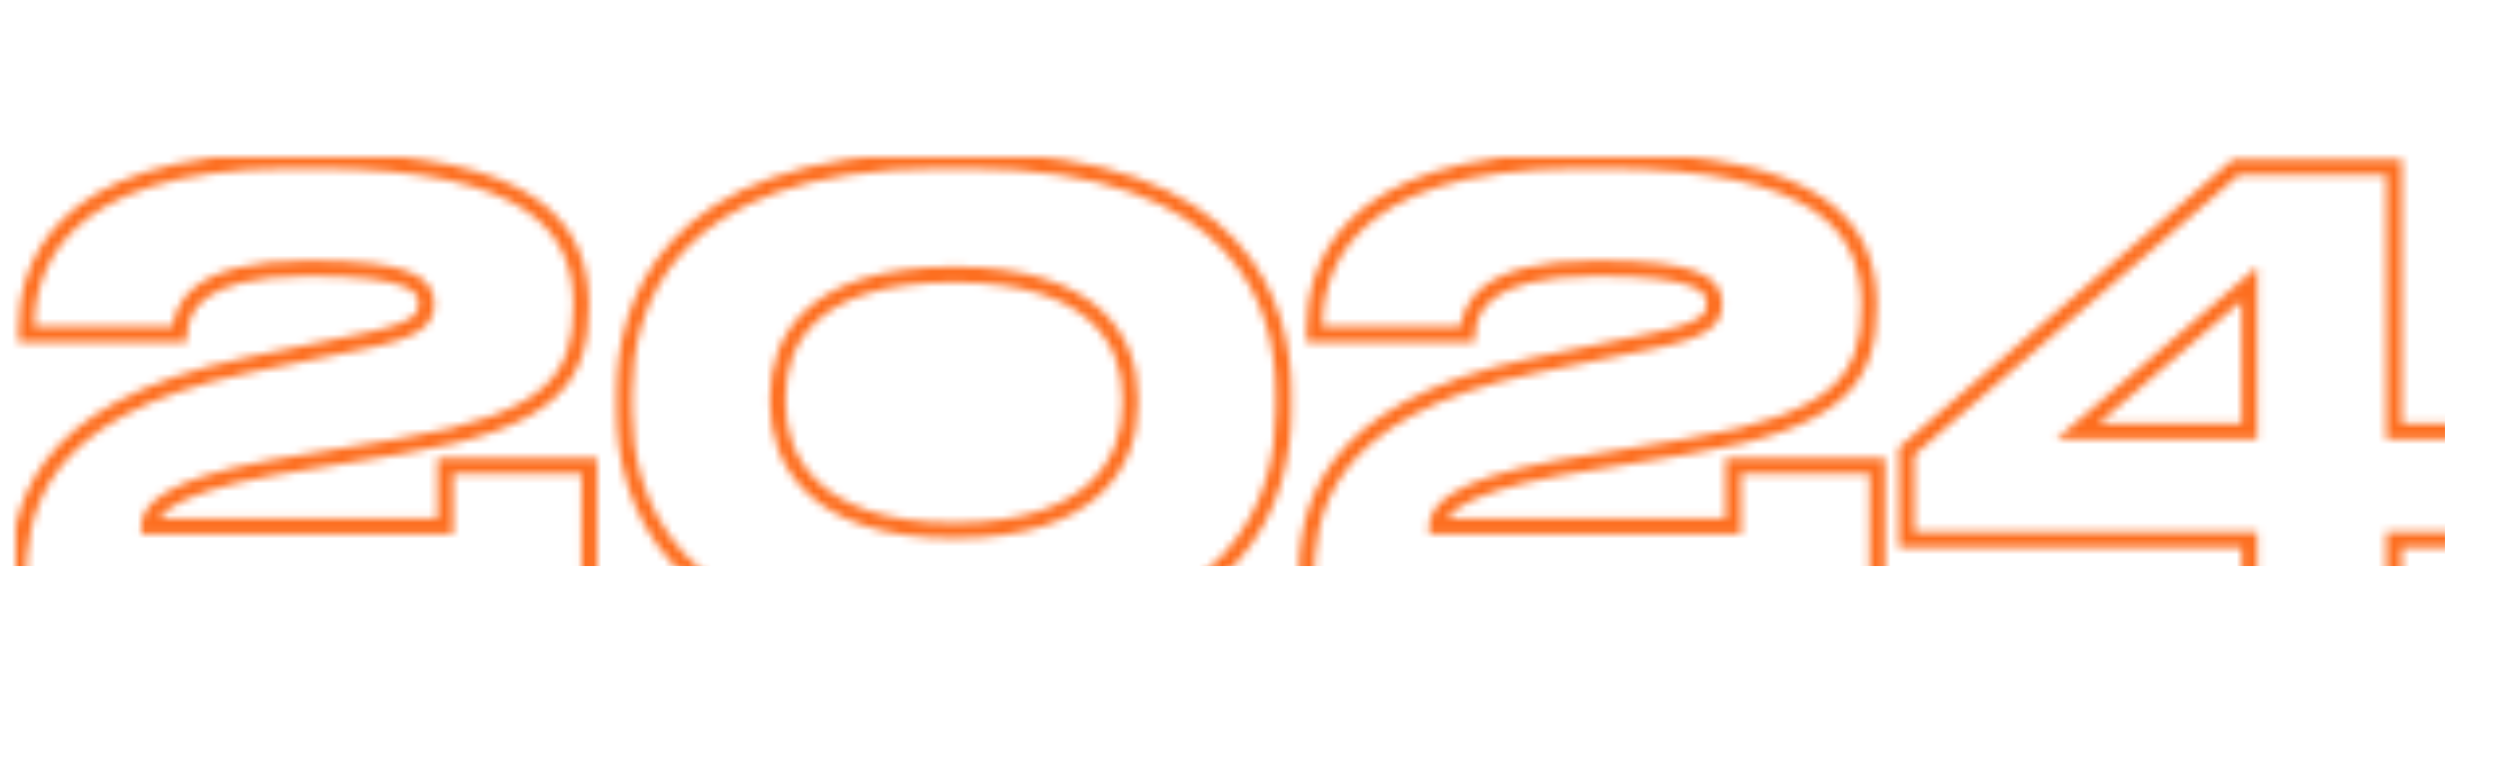 <?xml version="1.0" encoding="UTF-8"?> <svg xmlns="http://www.w3.org/2000/svg" width="318" height="97" viewBox="0 0 318 97" fill="none"><mask id="mask0_24_42" style="mask-type:alpha" maskUnits="userSpaceOnUse" x="2" y="20" width="315" height="63"><mask id="path-1-outside-1_24_42" maskUnits="userSpaceOnUse" x="1" y="19" width="317" height="65" fill="black"><rect fill="white" x="1" y="19" width="317" height="65"></rect><path d="M74.96 81H2.32V74.28C2.32 65.48 3.92 52.2 31.52 46.44L45.44 43.56C53.52 42.04 54.24 40.44 54.24 38.6C54.24 36.28 52.4 34.12 39.28 34.12C24.32 34.12 23.04 39.56 22.8 42.52H3.36V41.88C3.36 35.08 6.24 20.44 37.04 20.44H40.24C68.24 20.44 73.92 29.32 73.92 38.76V38.92C73.92 47.88 70.48 53.56 50.96 56.76L34.64 59.48C20.56 62.04 18.96 65.24 18.96 66.92H56.64V59.24H74.96V81ZM163.266 49.88V52.28C163.266 62.68 158.466 82.04 123.106 82.04H119.586C84.386 82.04 79.426 62.76 79.426 52.28V49.88C79.426 39.32 84.386 20.44 119.586 20.44H123.106C158.386 20.44 163.266 39.32 163.266 49.88ZM143.746 51.56V50.44C143.746 43.72 139.586 34.92 121.346 34.92C102.786 34.92 98.946 43.72 98.946 50.44V51.4C98.946 58.12 103.186 67.48 121.346 67.48C139.506 67.48 143.746 58.36 143.746 51.56ZM238.788 81H166.148V74.28C166.148 65.48 167.748 52.2 195.348 46.44L209.268 43.56C217.348 42.04 218.068 40.44 218.068 38.6C218.068 36.28 216.228 34.12 203.108 34.12C188.148 34.12 186.868 39.56 186.628 42.52H167.188V41.88C167.188 35.08 170.068 20.44 200.868 20.44H204.068C232.068 20.44 237.748 29.32 237.748 38.76V38.92C237.748 47.88 234.308 53.56 214.788 56.76L198.468 59.48C184.388 62.04 182.788 65.24 182.788 66.92H220.468V59.24H238.788V81ZM242.524 57.4L284.444 21.24H304.524V54.84H316.604V68.68H304.524V81H286.124V68.68H242.524V57.4ZM286.124 54.84V36.12L264.284 54.84H286.124Z"></path></mask><path d="M74.96 81V82H75.96V81H74.96ZM2.32 81H1.32V82H2.32V81ZM31.52 46.44L31.317 45.461L31.316 45.461L31.52 46.44ZM45.44 43.56L45.255 42.577L45.246 42.579L45.237 42.581L45.44 43.56ZM22.8 42.52V43.52H23.722L23.797 42.601L22.8 42.52ZM3.36 42.52H2.36V43.52H3.36V42.52ZM50.96 56.76L50.798 55.773L50.796 55.774L50.96 56.76ZM34.64 59.48L34.476 58.494L34.468 58.495L34.461 58.496L34.64 59.48ZM18.96 66.92H17.96V67.92H18.96V66.92ZM56.64 66.92V67.92H57.64V66.92H56.64ZM56.64 59.24V58.24H55.64V59.24H56.64ZM74.96 59.24H75.96V58.24H74.96V59.24ZM74.96 80H2.32V82H74.96V80ZM3.32 81V74.28H1.32V81H3.32ZM3.32 74.28C3.32 69.936 3.721 64.692 7.37 59.819C11.021 54.946 18.058 50.271 31.724 47.419L31.316 45.461C17.382 48.369 9.819 53.215 5.77 58.62C1.719 64.028 1.32 69.824 1.32 74.28H3.32ZM31.723 47.419L45.643 44.539L45.237 42.581L31.317 45.461L31.723 47.419ZM45.625 44.543C49.676 43.781 52.06 42.972 53.437 42.023C54.154 41.53 54.632 40.976 54.914 40.346C55.191 39.728 55.24 39.12 55.24 38.6H53.24C53.24 39 53.199 39.282 53.089 39.529C52.983 39.764 52.777 40.05 52.303 40.377C51.3 41.068 49.284 41.819 45.255 42.577L45.625 44.543ZM55.24 38.6C55.24 37.881 55.095 37.087 54.561 36.34C54.037 35.606 53.211 35.02 52.048 34.56C49.758 33.655 45.853 33.12 39.28 33.12V35.12C45.827 35.12 49.402 35.665 51.312 36.42C52.249 36.79 52.703 37.179 52.934 37.502C53.155 37.813 53.24 38.159 53.24 38.6H55.24ZM39.28 33.12C31.714 33.12 27.385 34.489 24.905 36.421C22.364 38.402 21.933 40.839 21.803 42.439L23.797 42.601C23.907 41.241 24.236 39.478 26.135 37.999C28.095 36.471 31.886 35.12 39.28 35.12V33.12ZM22.8 41.52H3.36V43.52H22.8V41.52ZM4.36 42.52V41.88H2.36V42.52H4.36ZM4.36 41.88C4.36 38.614 5.05 33.567 9.352 29.322C13.663 25.068 21.779 21.44 37.04 21.44V19.44C21.501 19.44 12.777 23.132 7.948 27.898C3.11 32.673 2.36 38.346 2.36 41.88H4.36ZM37.04 21.44H40.24V19.44H37.04V21.44ZM40.24 21.44C54.174 21.44 62.344 23.657 67.011 26.883C71.59 30.047 72.92 34.271 72.92 38.76H74.92C74.92 33.809 73.41 28.873 68.148 25.237C62.976 21.663 54.306 19.44 40.24 19.44V21.44ZM72.92 38.76V38.92H74.92V38.76H72.92ZM72.92 38.92C72.92 43.265 72.091 46.584 69.095 49.253C66.018 51.994 60.521 54.179 50.798 55.773L51.122 57.747C60.919 56.141 66.902 53.886 70.425 50.747C74.029 47.536 74.92 43.535 74.92 38.92H72.92ZM50.796 55.774L34.476 58.494L34.804 60.466L51.124 57.746L50.796 55.774ZM34.461 58.496C27.381 59.783 23.315 61.25 20.996 62.678C19.827 63.398 19.061 64.132 18.588 64.868C18.107 65.619 17.96 66.324 17.96 66.92H19.96C19.96 66.676 20.013 66.351 20.271 65.949C20.539 65.532 21.053 64.992 22.044 64.382C24.045 63.15 27.819 61.737 34.819 60.464L34.461 58.496ZM18.96 67.92H56.64V65.92H18.96V67.92ZM57.64 66.92V59.24H55.64V66.92H57.64ZM56.64 60.24H74.96V58.24H56.64V60.24ZM73.96 59.24V81H75.96V59.24H73.96ZM162.266 49.88V52.28H164.266V49.88H162.266ZM162.266 52.28C162.266 57.346 161.095 64.5 155.708 70.385C150.337 76.253 140.607 81.04 123.106 81.04V83.04C140.964 83.04 151.315 78.147 157.183 71.735C163.036 65.34 164.266 57.614 164.266 52.28H162.266ZM123.106 81.04H119.586V83.04H123.106V81.04ZM119.586 81.04C102.165 81.04 92.433 76.273 87.041 70.413C81.635 64.536 80.426 57.382 80.426 52.28H78.426C78.426 57.658 79.697 65.384 85.57 71.767C91.458 78.167 101.807 83.04 119.586 83.04V81.04ZM80.426 52.28V49.88H78.426V52.28H80.426ZM80.426 49.88C80.426 44.739 81.634 37.668 87.037 31.883C92.426 26.11 102.159 21.44 119.586 21.44V19.44C101.813 19.44 91.465 24.21 85.575 30.517C79.697 36.812 78.426 44.461 78.426 49.88H80.426ZM119.586 21.44H123.106V19.44H119.586V21.44ZM123.106 21.44C140.574 21.44 150.305 26.111 155.684 31.882C161.076 37.666 162.266 44.736 162.266 49.88H164.266C164.266 44.464 163.016 36.814 157.147 30.518C151.266 24.209 140.918 19.44 123.106 19.44V21.44ZM144.746 51.56V50.44H142.746V51.56H144.746ZM144.746 50.44C144.746 46.877 143.639 42.699 140.061 39.422C136.493 36.156 130.614 33.92 121.346 33.92V35.92C130.318 35.92 135.638 38.084 138.71 40.898C141.772 43.701 142.746 47.283 142.746 50.44H144.746ZM121.346 33.92C111.923 33.92 106.038 36.153 102.506 39.427C98.962 42.711 97.946 46.894 97.946 50.44H99.946C99.946 47.266 100.849 43.689 103.865 40.893C106.893 38.087 112.208 35.92 121.346 35.92V33.92ZM97.946 50.44V51.4H99.946V50.44H97.946ZM97.946 51.4C97.946 54.962 99.071 59.27 102.645 62.683C106.218 66.096 112.101 68.48 121.346 68.48V66.48C112.431 66.48 107.113 64.184 104.026 61.237C100.94 58.289 99.946 54.558 99.946 51.4H97.946ZM121.346 68.48C130.584 68.48 136.465 66.159 140.041 62.799C143.62 59.434 144.746 55.162 144.746 51.56H142.746C142.746 54.758 141.751 58.446 138.671 61.341C135.586 64.241 130.268 66.48 121.346 66.48V68.48ZM238.788 81V82H239.788V81H238.788ZM166.148 81H165.148V82H166.148V81ZM195.348 46.44L195.146 45.461L195.144 45.461L195.348 46.44ZM209.268 43.56L209.083 42.577L209.074 42.579L209.066 42.581L209.268 43.56ZM186.628 42.52V43.52H187.55L187.625 42.601L186.628 42.52ZM167.188 42.52H166.188V43.52H167.188V42.52ZM214.788 56.76L214.626 55.773L214.624 55.774L214.788 56.76ZM198.468 59.48L198.304 58.494L198.296 58.495L198.289 58.496L198.468 59.48ZM182.788 66.92H181.788V67.92H182.788V66.92ZM220.468 66.92V67.92H221.468V66.92H220.468ZM220.468 59.24V58.24H219.468V59.24H220.468ZM238.788 59.24H239.788V58.24H238.788V59.24ZM238.788 80H166.148V82H238.788V80ZM167.148 81V74.28H165.148V81H167.148ZM167.148 74.28C167.148 69.936 167.549 64.692 171.198 59.819C174.849 54.946 181.886 50.271 195.552 47.419L195.144 45.461C181.21 48.369 173.647 53.215 169.598 58.62C165.547 64.028 165.148 69.824 165.148 74.28H167.148ZM195.551 47.419L209.471 44.539L209.066 42.581L195.146 45.461L195.551 47.419ZM209.453 44.543C213.504 43.781 215.888 42.972 217.266 42.023C217.982 41.53 218.46 40.976 218.742 40.346C219.019 39.728 219.068 39.12 219.068 38.6H217.068C217.068 39 217.027 39.282 216.917 39.529C216.811 39.764 216.605 40.05 216.131 40.377C215.128 41.068 213.112 41.819 209.083 42.577L209.453 44.543ZM219.068 38.6C219.068 37.881 218.923 37.087 218.389 36.34C217.865 35.606 217.039 35.02 215.876 34.56C213.586 33.655 209.681 33.12 203.108 33.12V35.12C209.655 35.12 213.23 35.665 215.141 36.42C216.077 36.79 216.531 37.179 216.762 37.502C216.983 37.813 217.068 38.159 217.068 38.6H219.068ZM203.108 33.12C195.542 33.12 191.213 34.489 188.733 36.421C186.192 38.402 185.761 40.839 185.631 42.439L187.625 42.601C187.735 41.241 188.064 39.478 189.963 37.999C191.923 36.471 195.714 35.12 203.108 35.12V33.12ZM186.628 41.52H167.188V43.52H186.628V41.52ZM168.188 42.52V41.88H166.188V42.52H168.188ZM168.188 41.88C168.188 38.614 168.879 33.567 173.181 29.322C177.491 25.068 185.607 21.44 200.868 21.44V19.44C185.329 19.44 176.606 23.132 171.776 27.898C166.938 32.673 166.188 38.346 166.188 41.88H168.188ZM200.868 21.44H204.068V19.44H200.868V21.44ZM204.068 21.44C218.002 21.44 226.172 23.657 230.84 26.883C235.418 30.047 236.748 34.271 236.748 38.76H238.748C238.748 33.809 237.238 28.873 231.977 25.237C226.804 21.663 218.134 19.44 204.068 19.44V21.44ZM236.748 38.76V38.92H238.748V38.76H236.748ZM236.748 38.92C236.748 43.265 235.919 46.584 232.923 49.253C229.846 51.994 224.349 54.179 214.626 55.773L214.95 57.747C224.747 56.141 230.73 53.886 234.253 50.747C237.857 47.536 238.748 43.535 238.748 38.92H236.748ZM214.624 55.774L198.304 58.494L198.633 60.466L214.953 57.746L214.624 55.774ZM198.289 58.496C191.21 59.783 187.143 61.25 184.824 62.678C183.655 63.398 182.889 64.132 182.417 64.868C181.935 65.619 181.788 66.324 181.788 66.92H183.788C183.788 66.676 183.841 66.351 184.1 65.949C184.367 65.532 184.881 64.992 185.872 64.382C187.873 63.15 191.647 61.737 198.647 60.464L198.289 58.496ZM182.788 67.92H220.468V65.92H182.788V67.92ZM221.468 66.92V59.24H219.468V66.92H221.468ZM220.468 60.24H238.788V58.24H220.468V60.24ZM237.788 59.24V81H239.788V59.24H237.788ZM242.524 57.4L241.871 56.643L241.524 56.942V57.4H242.524ZM284.444 21.24V20.24H284.073L283.791 20.483L284.444 21.24ZM304.524 21.24H305.524V20.24H304.524V21.24ZM304.524 54.84H303.524V55.84H304.524V54.84ZM316.604 54.84H317.604V53.84H316.604V54.84ZM316.604 68.68V69.68H317.604V68.68H316.604ZM304.524 68.68V67.68H303.524V68.68H304.524ZM304.524 81V82H305.524V81H304.524ZM286.124 81H285.124V82H286.124V81ZM286.124 68.68H287.124V67.68H286.124V68.68ZM242.524 68.68H241.524V69.68H242.524V68.68ZM286.124 54.84V55.84H287.124V54.84H286.124ZM286.124 36.12H287.124V33.946L285.474 35.361L286.124 36.12ZM264.284 54.84L263.634 54.081L261.581 55.84H264.284V54.84ZM243.178 58.157L285.098 21.997L283.791 20.483L241.871 56.643L243.178 58.157ZM284.444 22.24H304.524V20.24H284.444V22.24ZM303.524 21.24V54.84H305.524V21.24H303.524ZM304.524 55.84H316.604V53.84H304.524V55.84ZM315.604 54.84V68.68H317.604V54.84H315.604ZM316.604 67.68H304.524V69.68H316.604V67.68ZM303.524 68.68V81H305.524V68.68H303.524ZM304.524 80H286.124V82H304.524V80ZM287.124 81V68.68H285.124V81H287.124ZM286.124 67.68H242.524V69.68H286.124V67.68ZM243.524 68.68V57.4H241.524V68.68H243.524ZM287.124 54.84V36.12H285.124V54.84H287.124ZM285.474 35.361L263.634 54.081L264.935 55.599L286.775 36.879L285.474 35.361ZM264.284 55.84H286.124V53.84H264.284V55.84Z" fill="#FD6E1F" mask="url(#path-1-outside-1_24_42)"></path></mask><g mask="url(#mask0_24_42)"><rect x="-7" y="10" width="318" height="62" fill="#FD6E1F"></rect></g></svg> 